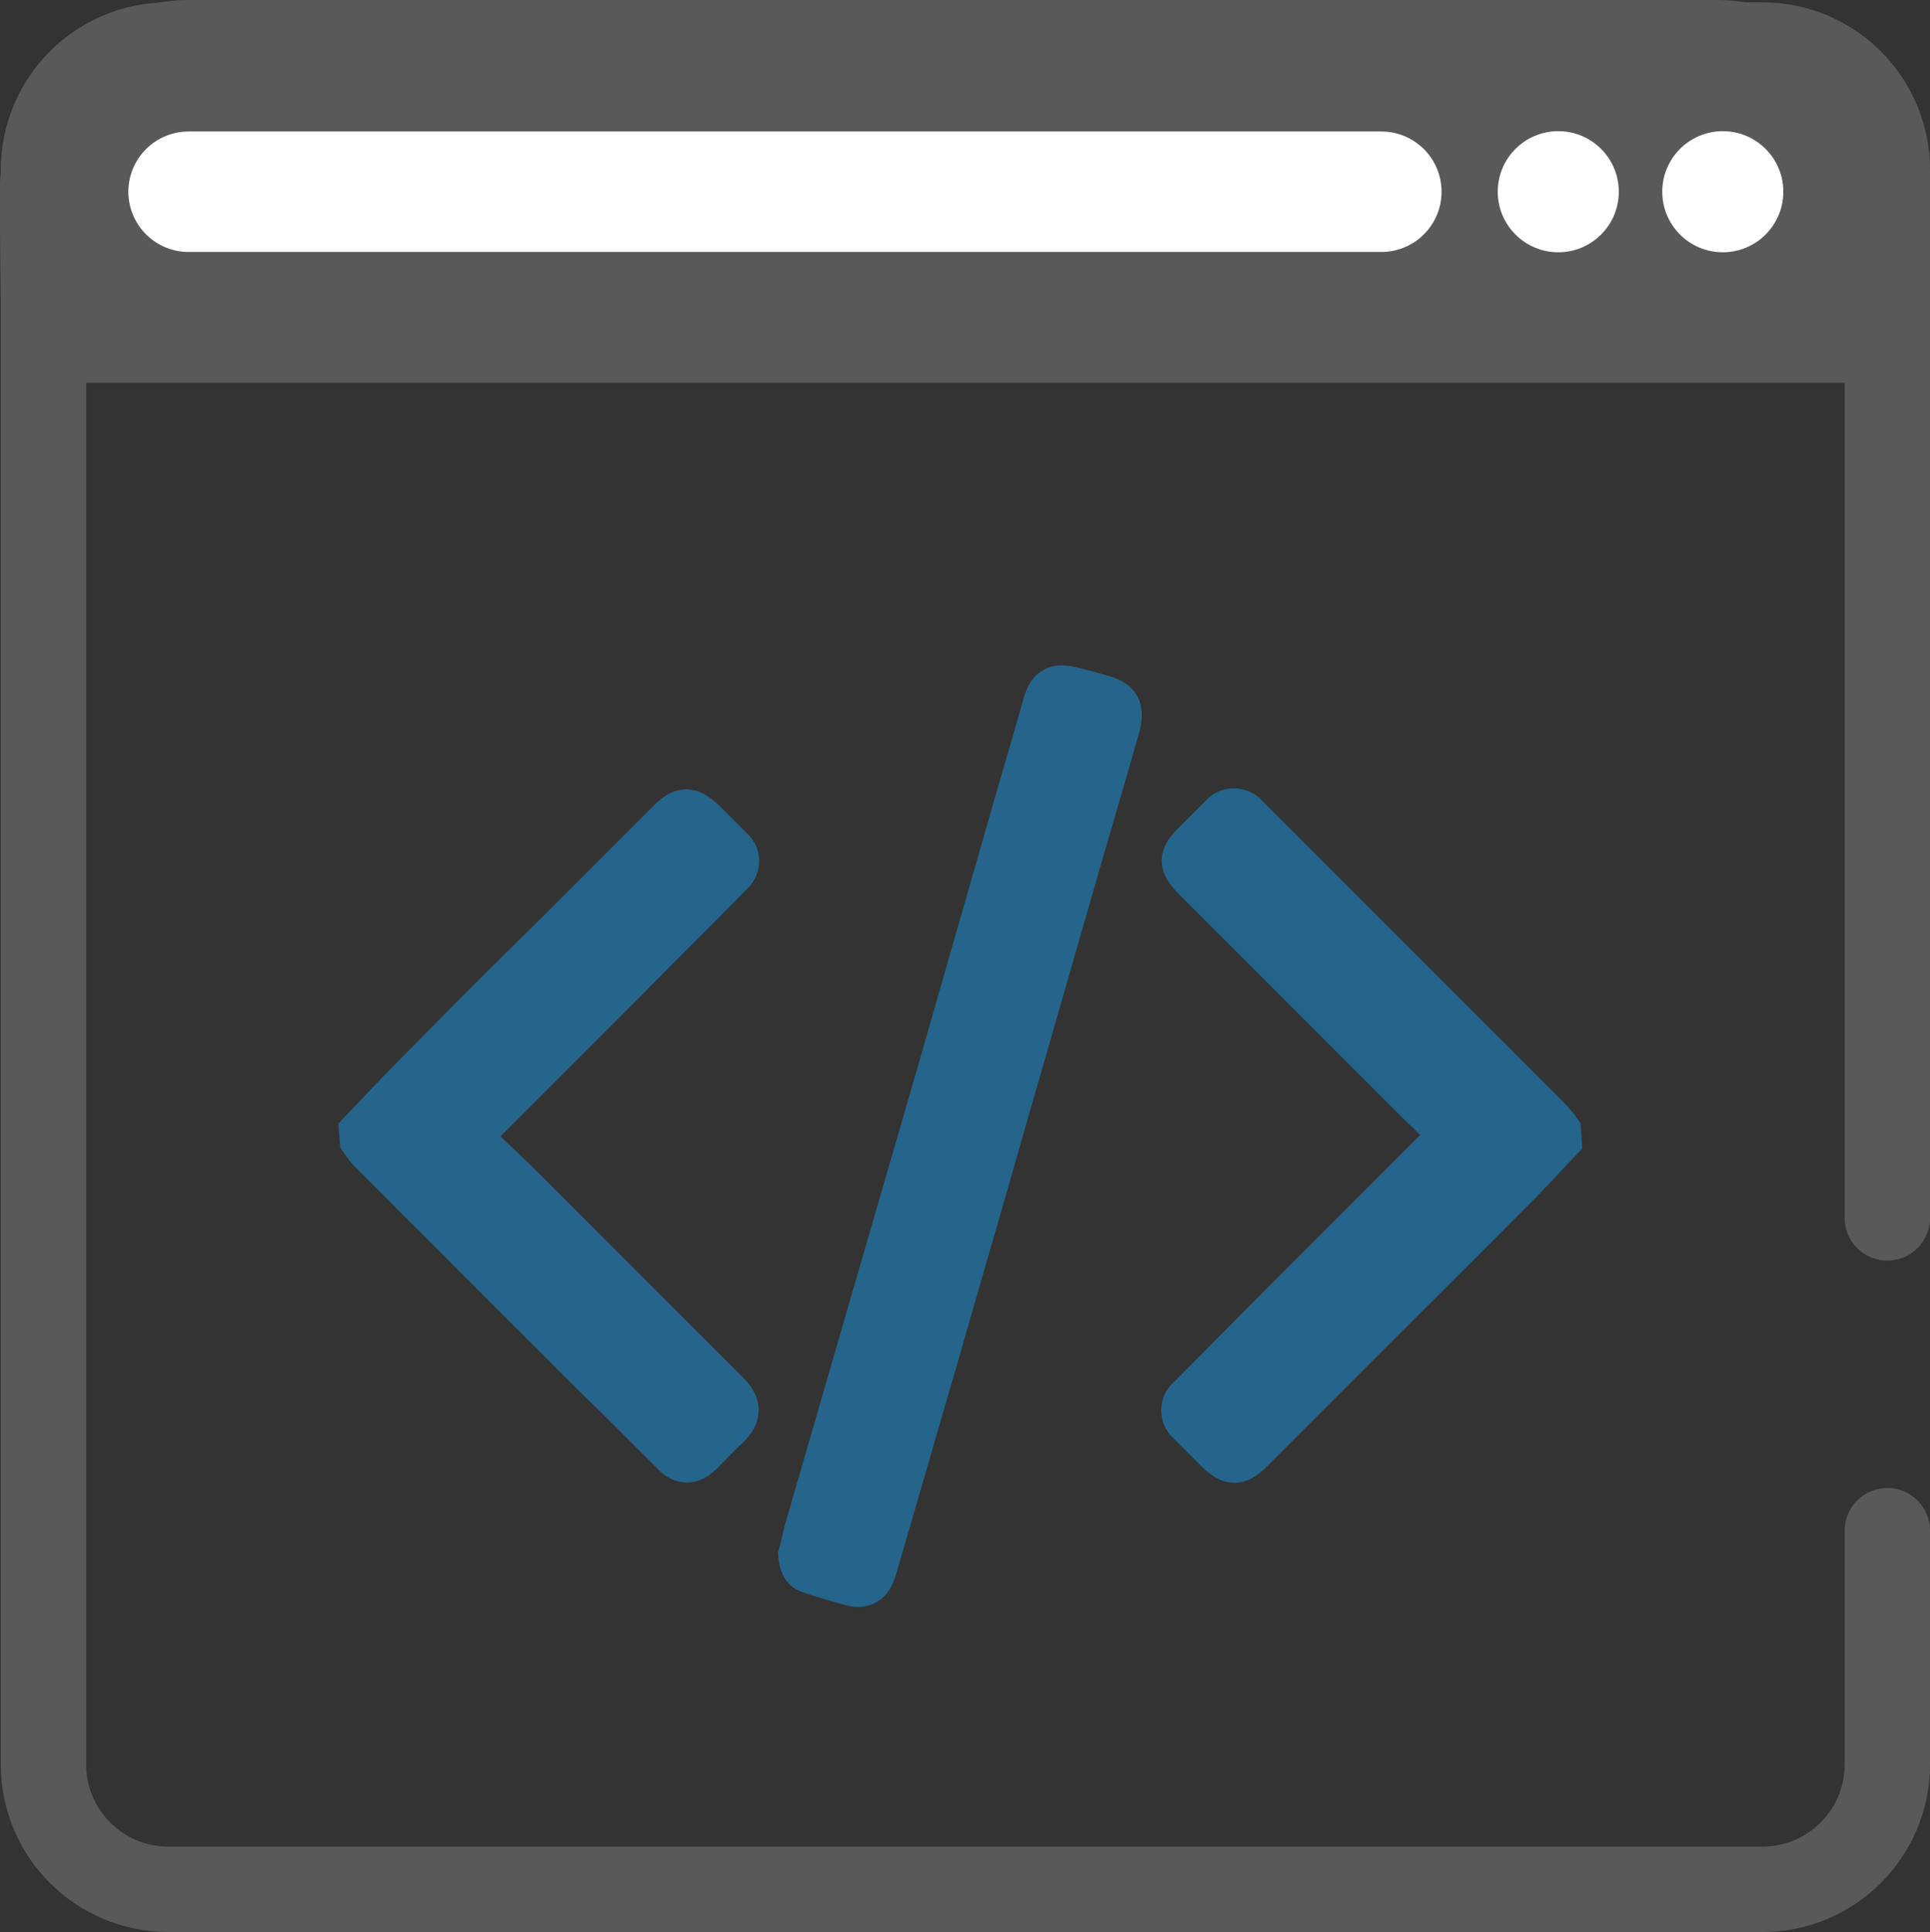 <?xml version="1.0" encoding="utf-8"?>
<!-- Generator: Adobe Illustrator 21.1.0, SVG Export Plug-In . SVG Version: 6.00 Build 0)  -->
<svg version="1.1" id="Layer_1" xmlns="http://www.w3.org/2000/svg" xmlns:xlink="http://www.w3.org/1999/xlink" x="0px" y="0px"
	 viewBox="0 0 248.7 248.9" style="enable-background:new 0 0 248.7 248.9;" xml:space="preserve">
<rect x="0" y="0" width="248.7" height="248.9" fill="#333333" stroke="none"/>
<style type="text/css">
	.st0{fill:none;stroke:#58595B;stroke-width:11;stroke-linecap:round;stroke-miterlimit:10;}
	.st1{fill:#58595B;stroke:#58595B;stroke-width:11.626;stroke-miterlimit:10;}
	.st2{fill:none;stroke:#FFFFFF;stroke-width:15.52;stroke-linecap:round;stroke-miterlimit:10;}
	.st3{fill:#25658C;stroke:#25658C;stroke-width:4.642;stroke-miterlimit:10;}
	.st4{fill:#FFFFFF;}
</style>
<title>php</title>
<path class="st0" d="M243.2,197.2v30.1c0,8.9-7.2,16.1-16.1,16.1H21.7c-8.9,0-16.1-7.2-16.1-16.1V21.9c0-8.9,7.2-16.1,16.1-16.1
	h205.4c8.9,0,16.1,7.2,16.1,16.1v135"/>
<path class="st1" d="M239.9,43.5H6c0,0-0.2-8.5-0.2-18.9l0,0C5.7,14.3,14.1,5.9,24.4,5.8c0,0,0,0,0,0h196.8
	c10.3,0.1,18.7,8.5,18.6,18.9c0,0,0,0,0,0l0,0C239.9,35.1,239.9,43.5,239.9,43.5z"/>
<line class="st2" x1="24.3" y1="24.7" x2="178" y2="24.7"/>
<g id="K1UI4s.tif">
	<path class="st3" d="M46,145.6c2.4-2.5,4.8-5.1,7.3-7.6c6.1-6.2,12.3-12.4,18.5-18.5c4.7-4.7,9.4-9.4,14.1-14.1
		c1.9-1.9,3.2-1.8,5.1,0c1.2,1.2,2.4,2.4,3.6,3.6c1.1,0.9,1.2,2.5,0.3,3.6c-0.1,0.1-0.2,0.2-0.3,0.3c-4.4,4.5-8.9,8.9-13.3,13.4
		l-19.3,19.3c-0.2,0.2-0.4,0.4-0.8,0.9c2.2,2.1,4.4,4.1,6.5,6.2c8.8,8.8,17.6,17.6,26.4,26.4c1.8,1.8,1.8,3.4,0,5.1
		c-1.2,1.1-2.3,2.3-3.5,3.5c-1.4,1.3-2.8,1.3-4.1,0c-3.5-3.5-7-7-10.6-10.5l-18.5-18.5c-3.3-3.3-6.7-6.7-10-10
		c-0.5-0.5-0.9-1.1-1.3-1.7L46,145.6z"/>
	<path class="st3" d="M201.5,147.1c-2.4,2.5-4.7,5.1-7.2,7.5c-5.2,5.3-10.5,10.5-15.8,15.8c-5.6,5.6-11.3,11.3-16.9,16.9
		c-1.9,1.9-3.2,1.9-5.2-0.1c-1.2-1.2-2.3-2.3-3.5-3.5c-1.1-0.9-1.3-2.6-0.3-3.7c0.1-0.1,0.2-0.2,0.3-0.3c4.9-4.9,9.8-9.9,14.7-14.8
		l18.1-18.1c0.1-0.1,0.2-0.3,0.5-0.6c-1.1-1.2-2.2-2.3-3.4-3.4l-29.2-29.2c-2.1-2.1-2.1-3.3-0.1-5.3c1.2-1.2,2.4-2.4,3.6-3.6
		c0.9-1,2.5-1.1,3.6-0.2c0.1,0.1,0.1,0.1,0.2,0.2c3.1,3.1,6.2,6.2,9.3,9.3l17,17c4.3,4.3,8.5,8.5,12.8,12.8c0.5,0.6,1,1.1,1.4,1.7
		L201.5,147.1z"/>
	<path class="st3" d="M102.6,200.3c0.3-1,0.5-2.2,0.8-3.3c3.1-10.6,6.1-21.1,9.2-31.7c2.7-9.4,5.5-18.9,8.2-28.3l8.2-28.6
		c1.7-6,3.5-12,5.2-18c0.6-2,1.7-2.7,3.8-2.2c1.4,0.3,2.8,0.7,4.2,1.1c2.4,0.7,3,1.9,2.4,4.3c-2.3,8.1-4.7,16.1-7,24.2l-8.2,28.5
		c-2.7,9.5-5.5,19-8.2,28.5c-2.7,9.2-5.3,18.3-8,27.5c-0.6,2-1.8,2.8-3.8,2.2c-1.8-0.5-3.6-1-5.3-1.6
		C103,202.5,102.7,201.5,102.6,200.3z"/>
</g>
<circle class="st4" cx="200.8" cy="24.7" r="7.8"/>
<circle class="st4" cx="222" cy="24.7" r="7.8"/>
</svg>
